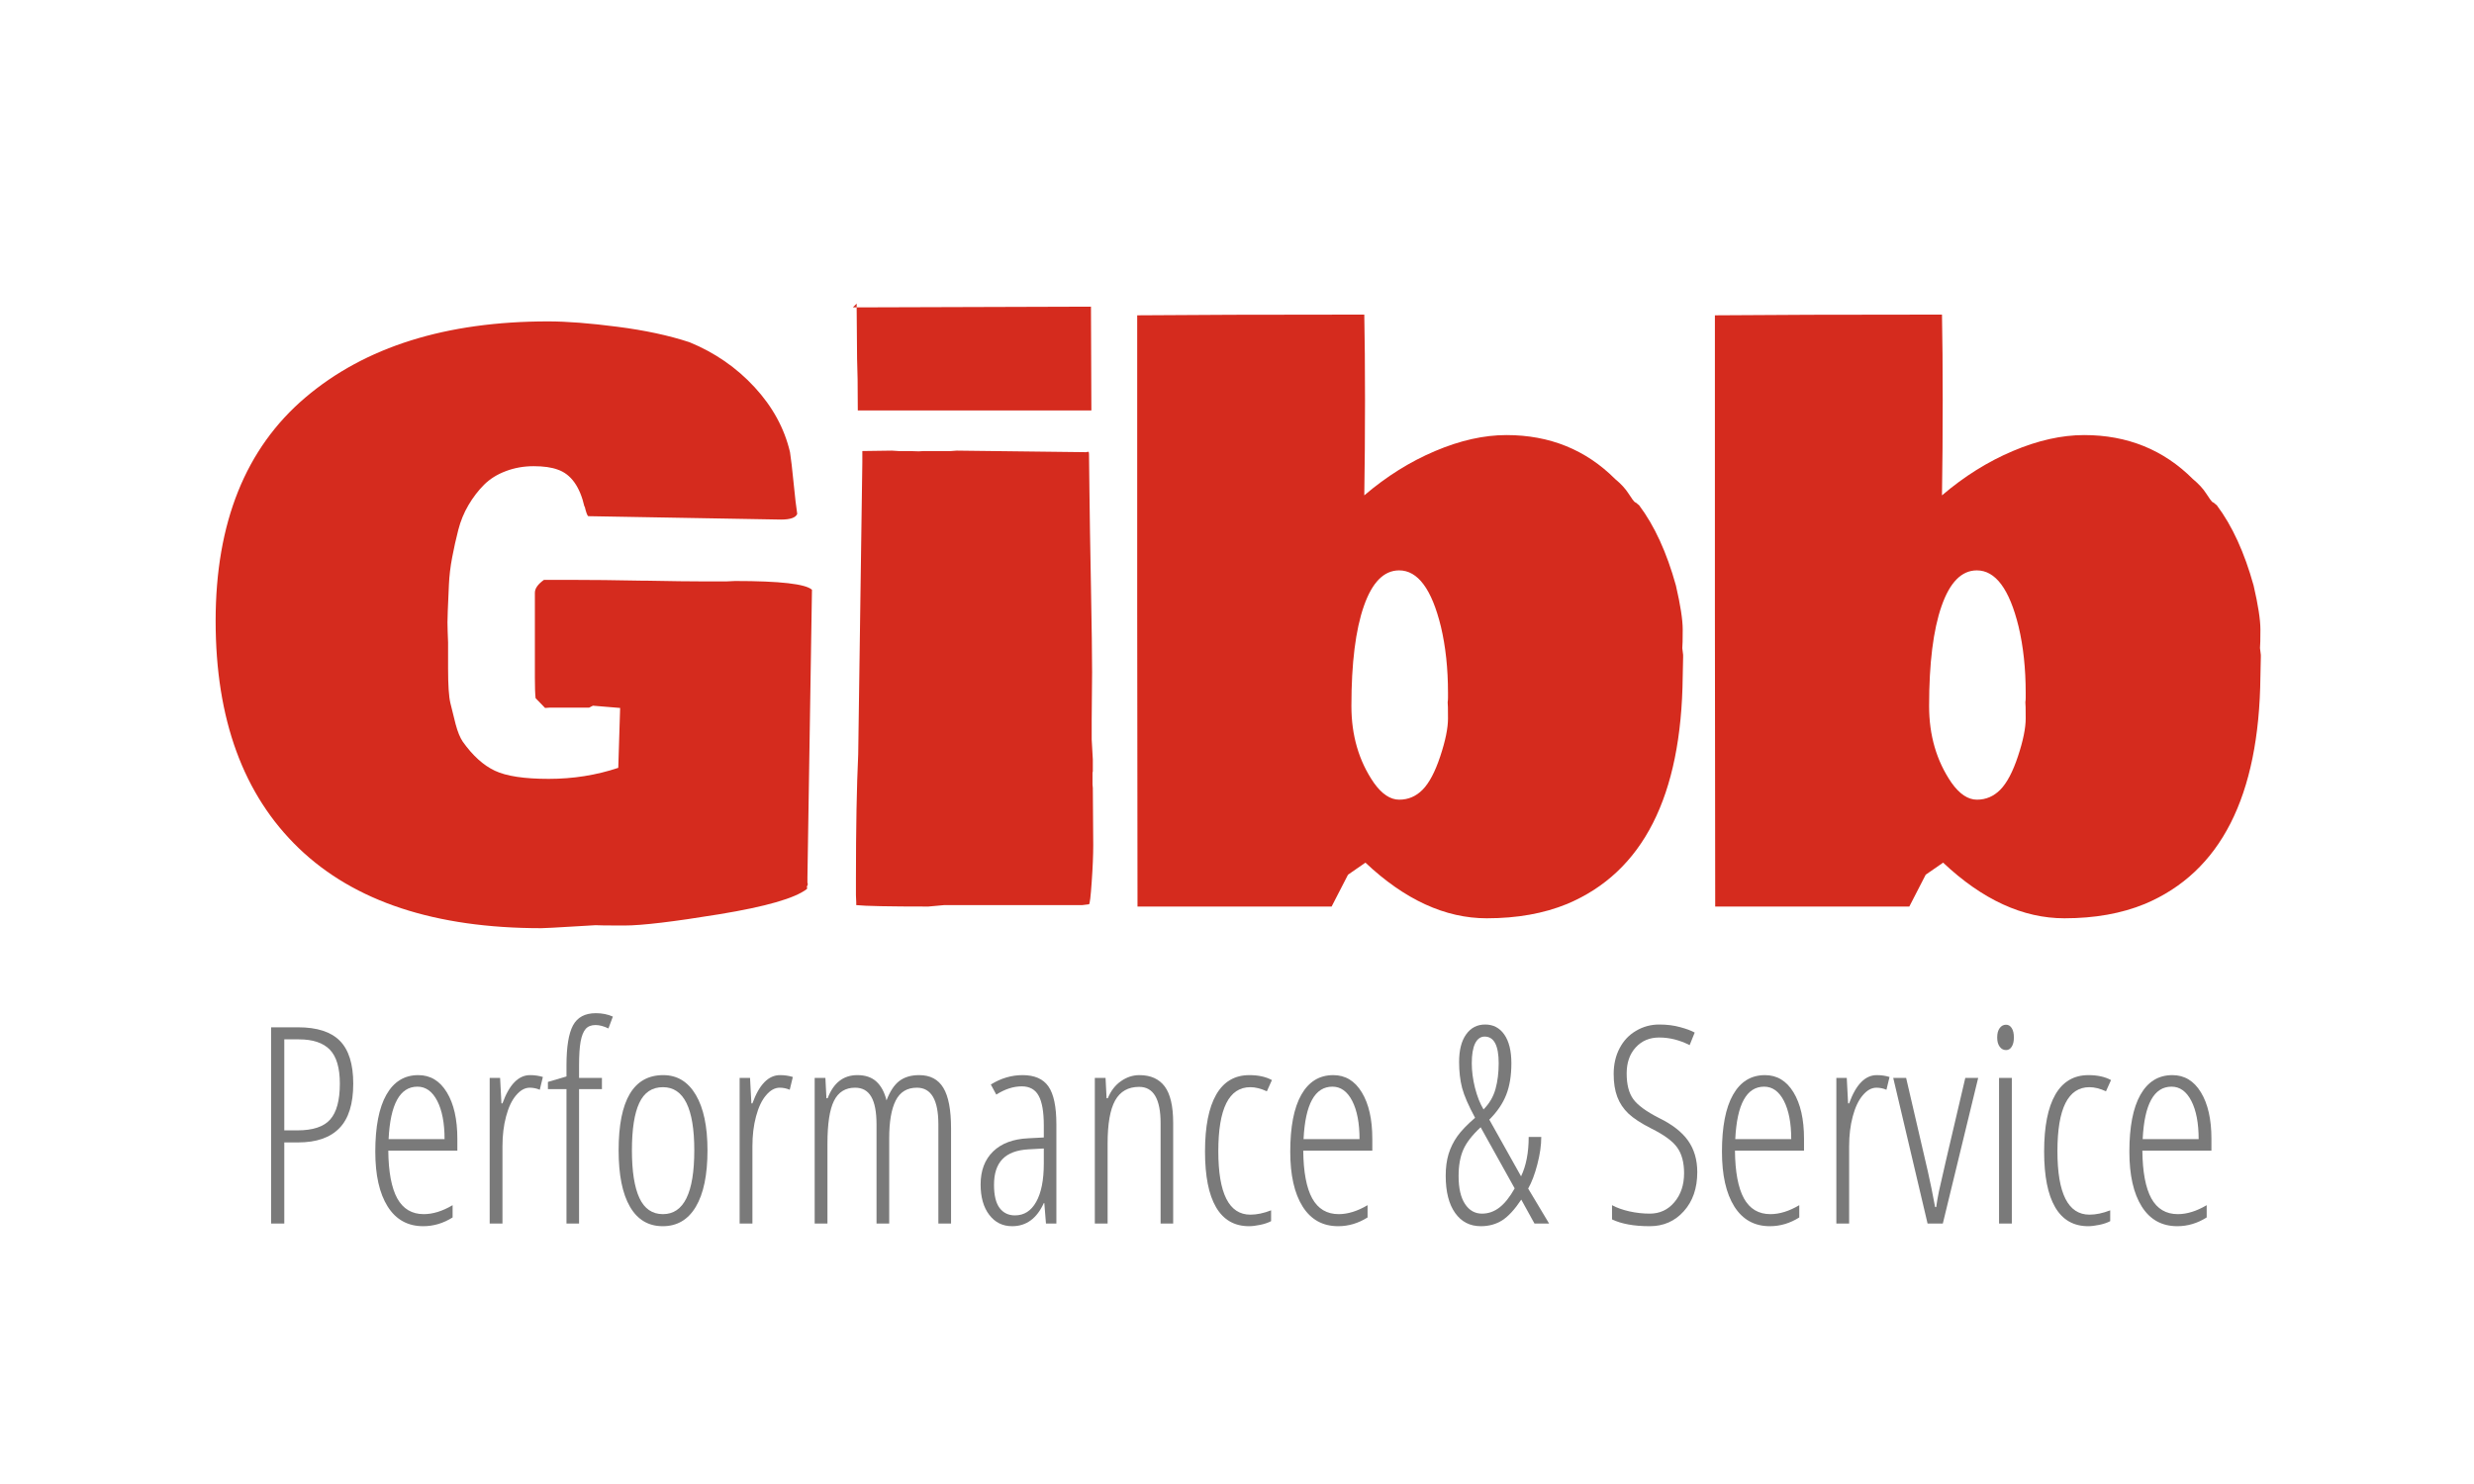 <svg xmlns="http://www.w3.org/2000/svg" width="375" viewBox="0 0 375 225" height="225" version="1.0"><g fill="#D52B1E"><g><g><path d="M 92.688 -3.328 C 92.688 -3.297 92.707 -3.223 92.75 -3.109 L 92.578 -2.641 L 92.641 -2.641 L 92.641 -2.531 C 92.641 -2.445 92.617 -2.391 92.578 -2.359 C 90.773 -0.973 86.379 0.289 79.391 1.438 C 72.398 2.582 67.594 3.156 64.969 3.156 C 62.344 3.156 60.875 3.141 60.562 3.109 L 57.641 3.281 C 54.578 3.469 52.812 3.562 52.344 3.562 C 36.258 3.562 24.008 -0.477 15.594 -8.562 C 7.188 -16.645 2.984 -28.129 2.984 -43.016 C 2.984 -57.898 7.516 -69.191 16.578 -76.891 C 25.641 -84.586 37.91 -88.438 53.391 -88.438 C 56.223 -88.438 59.719 -88.164 63.875 -87.625 C 68.031 -87.094 71.676 -86.312 74.812 -85.281 C 78.645 -83.707 81.93 -81.438 84.672 -78.469 C 87.41 -75.5 89.203 -72.211 90.047 -68.609 C 90.203 -67.617 90.383 -66.055 90.594 -63.922 C 90.801 -61.797 90.984 -60.238 91.141 -59.25 C 90.91 -58.676 90.086 -58.391 88.672 -58.391 L 59.469 -58.906 C 59.32 -58.977 59.133 -59.492 58.906 -60.453 L 58.906 -60.281 C 58.207 -63.383 56.848 -65.281 54.828 -65.969 C 53.898 -66.312 52.688 -66.484 51.188 -66.484 C 49.695 -66.484 48.289 -66.234 46.969 -65.734 C 45.656 -65.242 44.555 -64.555 43.672 -63.672 C 42.785 -62.785 42 -61.758 41.312 -60.594 C 40.625 -59.426 40.109 -58.172 39.766 -56.828 C 39.422 -55.492 39.113 -54.113 38.844 -52.688 C 38.57 -51.27 38.406 -49.875 38.344 -48.5 C 38.289 -47.125 38.234 -45.801 38.172 -44.531 C 38.117 -43.27 38.113 -42.227 38.156 -41.406 C 38.195 -40.582 38.219 -40.035 38.219 -39.766 L 38.219 -35.797 C 38.219 -33.305 38.332 -31.57 38.562 -30.594 C 38.789 -29.625 39.055 -28.551 39.359 -27.375 C 39.672 -26.207 40.035 -25.316 40.453 -24.703 C 41.953 -22.598 43.57 -21.133 45.312 -20.312 C 47.051 -19.488 49.77 -19.078 53.469 -19.078 C 57.164 -19.078 60.68 -19.633 64.016 -20.75 L 64.297 -29.828 L 60.172 -30.172 L 59.594 -29.875 L 53.609 -29.875 L 52.922 -29.828 L 51.484 -31.312 C 51.41 -31.969 51.375 -33.004 51.375 -34.422 L 51.375 -47.297 C 51.375 -47.941 51.832 -48.594 52.75 -49.25 L 56.609 -49.25 C 59.941 -49.25 63.676 -49.207 67.812 -49.125 L 68.391 -49.125 C 72.141 -49.051 74.988 -49.016 76.938 -49.016 L 80.391 -49.016 L 81.719 -49.078 C 88.531 -49.078 92.414 -48.633 93.375 -47.75 L 92.688 -4.141 Z M 92.688 -3.328" transform="translate(29.7 137.167)"/></g></g></g><g fill="#D52B1E"><g><g><path d="M 39.078 -90.672 L 39.141 -74.938 L 3.734 -74.938 C 3.734 -78.613 3.695 -81.238 3.625 -82.812 L 3.562 -90.562 Z M 2.984 -90.562 L 3.562 -91.141 L 3.562 -90.562 Z M 39.312 -18.219 L 39.359 -17.703 L 39.422 -9.078 C 39.422 -7.504 39.344 -5.625 39.188 -3.438 C 39.039 -1.258 38.906 -0.133 38.781 -0.062 L 37.75 0.062 L 16.844 0.062 L 14.422 0.281 C 8.441 0.281 4.801 0.207 3.5 0.062 L 3.5 -0.344 L 3.453 -1.438 L 3.453 -4.016 C 3.453 -11.566 3.566 -17.832 3.797 -22.812 L 4.422 -67.062 L 4.422 -68.781 L 8.906 -68.844 L 9.891 -68.781 L 11.547 -68.781 L 12.984 -68.734 L 13.734 -68.781 L 17.875 -68.781 L 18.734 -68.844 L 38.328 -68.609 C 38.484 -68.648 38.598 -68.672 38.672 -68.672 C 38.742 -68.672 38.781 -68.555 38.781 -68.328 L 38.844 -62.859 C 38.883 -59.223 38.961 -54.348 39.078 -48.234 C 39.191 -42.129 39.25 -37.812 39.25 -35.281 L 39.188 -28.094 L 39.188 -25.047 L 39.359 -22.016 L 39.359 -20.234 C 39.359 -20.191 39.344 -20.113 39.312 -20 Z M 39.312 -18.219" transform="translate(126.287 137.167)"/></g></g></g><g fill="#D52B1E"><g><g><path d="M 84.812 -38.906 L 84.938 -37.875 L 84.938 -37.531 L 84.875 -34.594 C 84.688 -16.438 78.844 -4.941 67.344 -0.109 C 63.82 1.336 59.766 2.062 55.172 2.062 C 48.879 2.062 42.75 -0.75 36.781 -6.375 L 34.141 -4.547 L 31.656 0.281 L 2.234 0.281 L 2.188 -44.531 L 2.188 -89.359 C 10.039 -89.43 21.516 -89.469 36.609 -89.469 C 36.68 -85.875 36.719 -81.535 36.719 -76.453 C 36.719 -71.379 36.68 -66.582 36.609 -62.062 C 39.973 -64.938 43.551 -67.176 47.344 -68.781 C 51.145 -70.395 54.75 -71.203 58.156 -71.203 C 64.707 -71.203 70.203 -68.977 74.641 -64.531 C 75.523 -63.801 76.195 -63.07 76.656 -62.344 C 77.113 -61.613 77.457 -61.156 77.688 -60.969 L 77.688 -61.031 L 78.266 -60.562 C 80.598 -57.457 82.457 -53.398 83.844 -48.391 C 84.531 -45.43 84.875 -43.207 84.875 -41.719 C 84.875 -40.227 84.852 -39.289 84.812 -38.906 Z M 49.297 -32.125 C 49.297 -35.801 48.938 -39.148 48.219 -42.172 C 46.832 -47.848 44.723 -50.688 41.891 -50.688 C 39.586 -50.688 37.805 -48.883 36.547 -45.281 C 35.285 -41.676 34.656 -36.617 34.656 -30.109 C 34.656 -25.672 35.785 -21.801 38.047 -18.5 C 39.266 -16.781 40.551 -15.922 41.906 -15.922 C 43.27 -15.922 44.453 -16.426 45.453 -17.438 C 46.453 -18.457 47.344 -20.145 48.125 -22.5 C 48.906 -24.852 49.297 -26.766 49.297 -28.234 C 49.297 -29.711 49.281 -30.508 49.25 -30.625 L 49.25 -30.75 C 49.281 -30.895 49.297 -31.102 49.297 -31.375 Z M 49.297 -32.125" transform="translate(170.185 137.167)"/></g></g></g><g fill="#D52B1E"><g><g><path d="M 84.812 -38.906 L 84.938 -37.875 L 84.938 -37.531 L 84.875 -34.594 C 84.688 -16.438 78.844 -4.941 67.344 -0.109 C 63.82 1.336 59.766 2.062 55.172 2.062 C 48.879 2.062 42.75 -0.75 36.781 -6.375 L 34.141 -4.547 L 31.656 0.281 L 2.234 0.281 L 2.188 -44.531 L 2.188 -89.359 C 10.039 -89.43 21.516 -89.469 36.609 -89.469 C 36.68 -85.875 36.719 -81.535 36.719 -76.453 C 36.719 -71.379 36.68 -66.582 36.609 -62.062 C 39.973 -64.938 43.551 -67.176 47.344 -68.781 C 51.145 -70.395 54.75 -71.203 58.156 -71.203 C 64.707 -71.203 70.203 -68.977 74.641 -64.531 C 75.523 -63.801 76.195 -63.07 76.656 -62.344 C 77.113 -61.613 77.457 -61.156 77.688 -60.969 L 77.688 -61.031 L 78.266 -60.562 C 80.598 -57.457 82.457 -53.398 83.844 -48.391 C 84.531 -45.43 84.875 -43.207 84.875 -41.719 C 84.875 -40.227 84.852 -39.289 84.812 -38.906 Z M 49.297 -32.125 C 49.297 -35.801 48.938 -39.148 48.219 -42.172 C 46.832 -47.848 44.723 -50.688 41.891 -50.688 C 39.586 -50.688 37.805 -48.883 36.547 -45.281 C 35.285 -41.676 34.656 -36.617 34.656 -30.109 C 34.656 -25.672 35.785 -21.801 38.047 -18.5 C 39.266 -16.781 40.551 -15.922 41.906 -15.922 C 43.27 -15.922 44.453 -16.426 45.453 -17.438 C 46.453 -18.457 47.344 -20.145 48.125 -22.5 C 48.906 -24.852 49.297 -26.766 49.297 -28.234 C 49.297 -29.711 49.281 -30.508 49.25 -30.625 L 49.25 -30.75 C 49.281 -30.895 49.297 -31.102 49.297 -31.375 Z M 49.297 -32.125" transform="translate(257.75 137.167)"/></g></g></g><g fill="#7A7A7A"><g><g><path d="M 15.703 -21.203 C 15.703 -18.141 15 -15.891 13.594 -14.453 C 12.195 -13.016 10.117 -12.297 7.359 -12.297 L 5.25 -12.297 L 5.25 0 L 3.25 0 L 3.25 -29.75 L 7.328 -29.75 C 10.223 -29.75 12.344 -29.062 13.688 -27.688 C 15.031 -26.32 15.703 -24.16 15.703 -21.203 Z M 5.25 -14.125 L 7.25 -14.125 C 9.582 -14.125 11.234 -14.672 12.203 -15.766 C 13.18 -16.867 13.672 -18.68 13.672 -21.203 C 13.672 -23.598 13.164 -25.316 12.156 -26.359 C 11.145 -27.398 9.582 -27.922 7.469 -27.922 L 5.25 -27.922 Z M 5.25 -14.125" transform="translate(37.841 185.507)"/></g></g><g><g><path d="M 9.219 0.406 C 6.883 0.406 5.086 -0.586 3.828 -2.578 C 2.578 -4.566 1.953 -7.336 1.953 -10.891 C 1.953 -14.66 2.508 -17.535 3.625 -19.516 C 4.75 -21.504 6.363 -22.5 8.469 -22.5 C 10.301 -22.5 11.742 -21.629 12.797 -19.891 C 13.859 -18.148 14.391 -15.801 14.391 -12.844 L 14.391 -11.047 L 3.922 -11.047 C 3.953 -7.828 4.406 -5.414 5.281 -3.812 C 6.164 -2.219 7.504 -1.422 9.297 -1.422 C 10.68 -1.422 12.141 -1.875 13.672 -2.781 L 13.672 -0.922 C 12.266 -0.035 10.781 0.406 9.219 0.406 Z M 8.344 -20.75 C 5.688 -20.75 4.227 -18.098 3.969 -12.797 L 12.453 -12.797 C 12.453 -15.223 12.082 -17.156 11.344 -18.594 C 10.602 -20.031 9.602 -20.75 8.344 -20.75 Z M 8.344 -20.75" transform="translate(54.933 185.507)"/></g></g><g><g><path d="M 9.078 -22.5 C 9.766 -22.5 10.41 -22.406 11.016 -22.219 L 10.547 -20.281 C 10.055 -20.488 9.551 -20.594 9.031 -20.594 C 8.289 -20.594 7.598 -20.207 6.953 -19.438 C 6.305 -18.676 5.801 -17.609 5.438 -16.234 C 5.07 -14.867 4.891 -13.359 4.891 -11.703 L 4.891 0 L 2.953 0 L 2.953 -22.078 L 4.531 -22.078 L 4.734 -18.219 L 4.891 -18.219 C 5.922 -21.07 7.316 -22.5 9.078 -22.5 Z M 9.078 -22.5" transform="translate(71.271 185.507)"/></g></g><g><g><path d="M 8.594 -20.375 L 5.125 -20.375 L 5.125 0 L 3.219 0 L 3.219 -20.375 L 0.406 -20.375 L 0.406 -21.469 L 3.219 -22.297 L 3.219 -23.969 C 3.219 -26.781 3.547 -28.801 4.203 -30.031 C 4.867 -31.27 6.023 -31.891 7.672 -31.891 C 8.617 -31.891 9.477 -31.719 10.25 -31.375 L 9.578 -29.578 C 8.859 -29.922 8.207 -30.094 7.625 -30.094 C 6.969 -30.094 6.469 -29.895 6.125 -29.5 C 5.781 -29.102 5.523 -28.461 5.359 -27.578 C 5.203 -26.703 5.125 -25.484 5.125 -23.922 L 5.125 -22.078 L 8.594 -22.078 Z M 8.594 -20.375" transform="translate(82.646 185.507)"/></g></g><g><g><path d="M 15.375 -11.094 C 15.375 -7.375 14.785 -4.523 13.609 -2.547 C 12.441 -0.578 10.77 0.406 8.594 0.406 C 6.426 0.406 4.77 -0.578 3.625 -2.547 C 2.477 -4.523 1.906 -7.375 1.906 -11.094 C 1.906 -18.695 4.16 -22.5 8.672 -22.5 C 10.785 -22.5 12.43 -21.5 13.609 -19.5 C 14.785 -17.508 15.375 -14.707 15.375 -11.094 Z M 3.922 -11.094 C 3.922 -7.906 4.301 -5.492 5.062 -3.859 C 5.82 -2.234 7.008 -1.422 8.625 -1.422 C 11.789 -1.422 13.375 -4.645 13.375 -11.094 C 13.375 -17.477 11.789 -20.672 8.625 -20.672 C 6.969 -20.672 5.77 -19.867 5.031 -18.266 C 4.289 -16.672 3.922 -14.281 3.922 -11.094 Z M 3.922 -11.094" transform="translate(91.863 185.507)"/></g></g><g><g><path d="M 9.078 -22.5 C 9.766 -22.5 10.41 -22.406 11.016 -22.219 L 10.547 -20.281 C 10.055 -20.488 9.551 -20.594 9.031 -20.594 C 8.289 -20.594 7.598 -20.207 6.953 -19.438 C 6.305 -18.676 5.801 -17.609 5.438 -16.234 C 5.07 -14.867 4.891 -13.359 4.891 -11.703 L 4.891 0 L 2.953 0 L 2.953 -22.078 L 4.531 -22.078 L 4.734 -18.219 L 4.891 -18.219 C 5.922 -21.07 7.316 -22.5 9.078 -22.5 Z M 9.078 -22.5" transform="translate(109.158 185.507)"/></g></g><g><g><path d="M 21.703 0 L 21.703 -15.031 C 21.703 -18.738 20.617 -20.594 18.453 -20.594 C 16.961 -20.594 15.891 -19.941 15.234 -18.641 C 14.578 -17.348 14.25 -15.441 14.25 -12.922 L 14.25 0 L 12.328 0 L 12.328 -15.031 C 12.328 -16.906 12.062 -18.301 11.531 -19.219 C 11.008 -20.133 10.191 -20.594 9.078 -20.594 C 7.609 -20.594 6.539 -19.926 5.875 -18.594 C 5.219 -17.27 4.891 -15.113 4.891 -12.125 L 4.891 0 L 2.953 0 L 2.953 -22.078 L 4.578 -22.078 L 4.734 -19 L 4.922 -19 C 5.805 -21.332 7.305 -22.5 9.422 -22.5 C 10.641 -22.5 11.602 -22.172 12.312 -21.516 C 13.02 -20.867 13.531 -19.922 13.844 -18.672 C 14.363 -20.035 15.008 -21.016 15.781 -21.609 C 16.562 -22.203 17.566 -22.5 18.797 -22.5 C 20.461 -22.5 21.68 -21.859 22.453 -20.578 C 23.234 -19.297 23.625 -17.242 23.625 -14.422 L 23.625 0 Z M 21.703 0" transform="translate(120.532 185.507)"/></g></g><g><g><path d="M 11.5 0 L 11.25 -3.094 L 11.172 -3.094 C 10.109 -0.758 8.508 0.406 6.375 0.406 C 4.938 0.406 3.781 -0.164 2.906 -1.312 C 2.031 -2.457 1.594 -3.992 1.594 -5.922 C 1.594 -8.023 2.223 -9.691 3.484 -10.922 C 4.742 -12.148 6.516 -12.816 8.797 -12.922 L 11.172 -13.047 L 11.172 -14.875 C 11.172 -16.938 10.91 -18.438 10.391 -19.375 C 9.879 -20.32 9.023 -20.797 7.828 -20.797 C 6.566 -20.797 5.281 -20.379 3.969 -19.547 L 3.141 -21.078 C 4.672 -22.023 6.273 -22.5 7.953 -22.5 C 9.773 -22.5 11.082 -21.926 11.875 -20.781 C 12.676 -19.633 13.078 -17.719 13.078 -15.031 L 13.078 0 Z M 6.797 -1.234 C 8.18 -1.234 9.254 -1.914 10.016 -3.281 C 10.785 -4.645 11.172 -6.578 11.172 -9.078 L 11.172 -11.375 L 8.875 -11.25 C 7.094 -11.156 5.77 -10.66 4.906 -9.766 C 4.051 -8.879 3.625 -7.582 3.625 -5.875 C 3.625 -4.281 3.906 -3.109 4.469 -2.359 C 5.039 -1.609 5.816 -1.234 6.797 -1.234 Z M 6.797 -1.234" transform="translate(147.044 185.507)"/></g></g><g><g><path d="M 12.922 0 L 12.922 -15.219 C 12.922 -18.883 11.836 -20.719 9.672 -20.719 C 8.016 -20.719 6.801 -20.031 6.031 -18.656 C 5.27 -17.289 4.891 -15.113 4.891 -12.125 L 4.891 0 L 2.953 0 L 2.953 -22.078 L 4.578 -22.078 L 4.734 -19 L 4.922 -19 C 5.379 -20.113 6.039 -20.973 6.906 -21.578 C 7.781 -22.191 8.711 -22.5 9.703 -22.5 C 11.41 -22.5 12.691 -21.926 13.547 -20.781 C 14.398 -19.633 14.828 -17.797 14.828 -15.266 L 14.828 0 Z M 12.922 0" transform="translate(162.997 185.507)"/></g></g><g><g><path d="M 8.625 0.406 C 6.414 0.406 4.75 -0.551 3.625 -2.469 C 2.508 -4.383 1.953 -7.203 1.953 -10.922 C 1.953 -14.691 2.516 -17.562 3.641 -19.531 C 4.773 -21.508 6.453 -22.5 8.672 -22.5 C 10.035 -22.5 11.176 -22.25 12.094 -21.75 L 11.328 -20.047 C 10.422 -20.461 9.586 -20.672 8.828 -20.672 C 5.586 -20.672 3.969 -17.438 3.969 -10.969 C 3.969 -4.551 5.586 -1.344 8.828 -1.344 C 9.797 -1.344 10.844 -1.562 11.969 -2 L 11.969 -0.359 C 11.52 -0.117 10.969 0.066 10.312 0.203 C 9.664 0.336 9.102 0.406 8.625 0.406 Z M 8.625 0.406" transform="translate(180.699 185.507)"/></g></g><g><g><path d="M 9.219 0.406 C 6.883 0.406 5.086 -0.586 3.828 -2.578 C 2.578 -4.566 1.953 -7.336 1.953 -10.891 C 1.953 -14.66 2.508 -17.535 3.625 -19.516 C 4.75 -21.504 6.363 -22.5 8.469 -22.5 C 10.301 -22.5 11.742 -21.629 12.797 -19.891 C 13.859 -18.148 14.391 -15.801 14.391 -12.844 L 14.391 -11.047 L 3.922 -11.047 C 3.953 -7.828 4.406 -5.414 5.281 -3.812 C 6.164 -2.219 7.504 -1.422 9.297 -1.422 C 10.68 -1.422 12.141 -1.875 13.672 -2.781 L 13.672 -0.922 C 12.266 -0.035 10.781 0.406 9.219 0.406 Z M 8.344 -20.75 C 5.688 -20.75 4.227 -18.098 3.969 -12.797 L 12.453 -12.797 C 12.453 -15.223 12.082 -17.156 11.344 -18.594 C 10.602 -20.031 9.602 -20.75 8.344 -20.75 Z M 8.344 -20.75" transform="translate(193.619 185.507)"/></g></g><g><g><path d="M 14.797 0 L 12.797 -3.625 C 11.805 -2.133 10.844 -1.086 9.906 -0.484 C 8.969 0.109 7.891 0.406 6.672 0.406 C 5.016 0.406 3.711 -0.266 2.766 -1.609 C 1.816 -2.953 1.344 -4.832 1.344 -7.25 C 1.344 -8.477 1.488 -9.578 1.781 -10.547 C 2.082 -11.516 2.523 -12.41 3.109 -13.234 C 3.691 -14.055 4.586 -14.988 5.797 -16.031 C 4.797 -17.875 4.141 -19.383 3.828 -20.562 C 3.523 -21.738 3.375 -23.051 3.375 -24.5 C 3.375 -26.289 3.727 -27.68 4.438 -28.672 C 5.145 -29.672 6.109 -30.172 7.328 -30.172 C 8.555 -30.172 9.523 -29.66 10.234 -28.641 C 10.941 -27.617 11.297 -26.172 11.297 -24.297 C 11.297 -22.422 11.035 -20.828 10.516 -19.516 C 10.004 -18.203 9.148 -16.945 7.953 -15.75 L 12.766 -7.156 C 13.535 -8.758 13.922 -10.75 13.922 -13.125 L 15.828 -13.125 C 15.828 -11.852 15.629 -10.469 15.234 -8.969 C 14.848 -7.477 14.383 -6.254 13.844 -5.297 L 17.016 0 Z M 3.297 -7.203 C 3.297 -5.367 3.617 -3.957 4.266 -2.969 C 4.91 -1.988 5.77 -1.5 6.844 -1.5 C 7.812 -1.5 8.695 -1.812 9.5 -2.438 C 10.301 -3.062 11.066 -4.023 11.797 -5.328 L 6.641 -14.594 C 5.348 -13.395 4.469 -12.254 4 -11.172 C 3.531 -10.098 3.297 -8.773 3.297 -7.203 Z M 9.375 -24.297 C 9.375 -26.992 8.664 -28.344 7.25 -28.344 C 6.625 -28.344 6.141 -27.992 5.797 -27.297 C 5.461 -26.609 5.297 -25.609 5.297 -24.297 C 5.297 -23.117 5.457 -21.879 5.781 -20.578 C 6.113 -19.273 6.547 -18.18 7.078 -17.297 C 7.961 -18.191 8.566 -19.223 8.891 -20.391 C 9.211 -21.555 9.375 -22.859 9.375 -24.297 Z M 9.375 -24.297" transform="translate(217.791 185.507)"/></g></g><g><g><path d="M 14.672 -7.797 C 14.672 -5.348 13.988 -3.367 12.625 -1.859 C 11.27 -0.348 9.551 0.406 7.469 0.406 C 5.094 0.406 3.188 0.062 1.75 -0.625 L 1.75 -2.781 C 2.457 -2.395 3.332 -2.082 4.375 -1.844 C 5.414 -1.613 6.445 -1.5 7.469 -1.5 C 8.988 -1.5 10.234 -2.078 11.203 -3.234 C 12.18 -4.391 12.672 -5.852 12.672 -7.625 C 12.672 -9.27 12.32 -10.57 11.625 -11.531 C 10.938 -12.5 9.617 -13.461 7.672 -14.422 C 6.141 -15.203 4.992 -15.953 4.234 -16.672 C 3.473 -17.398 2.91 -18.242 2.547 -19.203 C 2.18 -20.172 2 -21.328 2 -22.672 C 2 -24.129 2.297 -25.426 2.891 -26.562 C 3.484 -27.707 4.316 -28.594 5.391 -29.219 C 6.461 -29.852 7.633 -30.172 8.906 -30.172 C 10.062 -30.172 11.109 -30.039 12.047 -29.781 C 12.992 -29.531 13.738 -29.254 14.281 -28.953 L 13.516 -27.047 C 12.004 -27.816 10.469 -28.203 8.906 -28.203 C 7.445 -28.203 6.258 -27.703 5.344 -26.703 C 4.426 -25.703 3.969 -24.383 3.969 -22.75 C 3.969 -21.082 4.301 -19.785 4.969 -18.859 C 5.633 -17.941 6.938 -16.988 8.875 -16 C 10.883 -15.02 12.352 -13.875 13.281 -12.562 C 14.207 -11.25 14.672 -9.66 14.672 -7.797 Z M 14.672 -7.797" transform="translate(242.595 185.507)"/></g></g><g><g><path d="M 9.219 0.406 C 6.883 0.406 5.086 -0.586 3.828 -2.578 C 2.578 -4.566 1.953 -7.336 1.953 -10.891 C 1.953 -14.66 2.508 -17.535 3.625 -19.516 C 4.75 -21.504 6.363 -22.5 8.469 -22.5 C 10.301 -22.5 11.742 -21.629 12.797 -19.891 C 13.859 -18.148 14.391 -15.801 14.391 -12.844 L 14.391 -11.047 L 3.922 -11.047 C 3.953 -7.828 4.406 -5.414 5.281 -3.812 C 6.164 -2.219 7.504 -1.422 9.297 -1.422 C 10.68 -1.422 12.141 -1.875 13.672 -2.781 L 13.672 -0.922 C 12.266 -0.035 10.781 0.406 9.219 0.406 Z M 8.344 -20.75 C 5.688 -20.75 4.227 -18.098 3.969 -12.797 L 12.453 -12.797 C 12.453 -15.223 12.082 -17.156 11.344 -18.594 C 10.602 -20.031 9.602 -20.75 8.344 -20.75 Z M 8.344 -20.75" transform="translate(259.056 185.507)"/></g></g><g><g><path d="M 9.078 -22.5 C 9.766 -22.5 10.41 -22.406 11.016 -22.219 L 10.547 -20.281 C 10.055 -20.488 9.551 -20.594 9.031 -20.594 C 8.289 -20.594 7.598 -20.207 6.953 -19.438 C 6.305 -18.676 5.801 -17.609 5.438 -16.234 C 5.07 -14.867 4.891 -13.359 4.891 -11.703 L 4.891 0 L 2.953 0 L 2.953 -22.078 L 4.531 -22.078 L 4.734 -18.219 L 4.891 -18.219 C 5.922 -21.07 7.316 -22.5 9.078 -22.5 Z M 9.078 -22.5" transform="translate(275.394 185.507)"/></g></g><g><g><path d="M 5.406 0 L 0.203 -22.078 L 2.156 -22.078 L 5.453 -7.875 C 5.828 -6.227 6.191 -4.438 6.547 -2.5 L 6.719 -2.5 C 6.812 -3.207 6.945 -3.992 7.125 -4.859 C 7.301 -5.734 8.633 -11.473 11.125 -22.078 L 13.078 -22.078 L 7.719 0 Z M 5.406 0" transform="translate(286.768 185.507)"/></g></g><g><g><path d="M 4.891 0 L 2.953 0 L 2.953 -22.078 L 4.891 -22.078 Z M 2.672 -28.203 C 2.672 -28.816 2.797 -29.289 3.047 -29.625 C 3.297 -29.969 3.617 -30.141 4.016 -30.141 C 4.379 -30.141 4.664 -29.969 4.875 -29.625 C 5.094 -29.289 5.203 -28.816 5.203 -28.203 C 5.203 -27.617 5.094 -27.156 4.875 -26.812 C 4.664 -26.469 4.379 -26.297 4.016 -26.297 C 3.617 -26.297 3.297 -26.469 3.047 -26.812 C 2.797 -27.156 2.672 -27.617 2.672 -28.203 Z M 2.672 -28.203" transform="translate(300.055 185.507)"/></g></g><g><g><path d="M 8.625 0.406 C 6.414 0.406 4.75 -0.551 3.625 -2.469 C 2.508 -4.383 1.953 -7.203 1.953 -10.922 C 1.953 -14.691 2.516 -17.562 3.641 -19.531 C 4.773 -21.508 6.453 -22.5 8.672 -22.5 C 10.035 -22.5 11.176 -22.25 12.094 -21.75 L 11.328 -20.047 C 10.422 -20.461 9.586 -20.672 8.828 -20.672 C 5.586 -20.672 3.969 -17.438 3.969 -10.969 C 3.969 -4.551 5.586 -1.344 8.828 -1.344 C 9.797 -1.344 10.844 -1.562 11.969 -2 L 11.969 -0.359 C 11.52 -0.117 10.969 0.066 10.312 0.203 C 9.664 0.336 9.102 0.406 8.625 0.406 Z M 8.625 0.406" transform="translate(307.889 185.507)"/></g></g><g><g><path d="M 9.219 0.406 C 6.883 0.406 5.086 -0.586 3.828 -2.578 C 2.578 -4.566 1.953 -7.336 1.953 -10.891 C 1.953 -14.66 2.508 -17.535 3.625 -19.516 C 4.75 -21.504 6.363 -22.5 8.469 -22.5 C 10.301 -22.5 11.742 -21.629 12.797 -19.891 C 13.859 -18.148 14.391 -15.801 14.391 -12.844 L 14.391 -11.047 L 3.922 -11.047 C 3.953 -7.828 4.406 -5.414 5.281 -3.812 C 6.164 -2.219 7.504 -1.422 9.297 -1.422 C 10.68 -1.422 12.141 -1.875 13.672 -2.781 L 13.672 -0.922 C 12.266 -0.035 10.781 0.406 9.219 0.406 Z M 8.344 -20.75 C 5.688 -20.75 4.227 -18.098 3.969 -12.797 L 12.453 -12.797 C 12.453 -15.223 12.082 -17.156 11.344 -18.594 C 10.602 -20.031 9.602 -20.75 8.344 -20.75 Z M 8.344 -20.75" transform="translate(320.81 185.507)"/></g></g></g></svg>